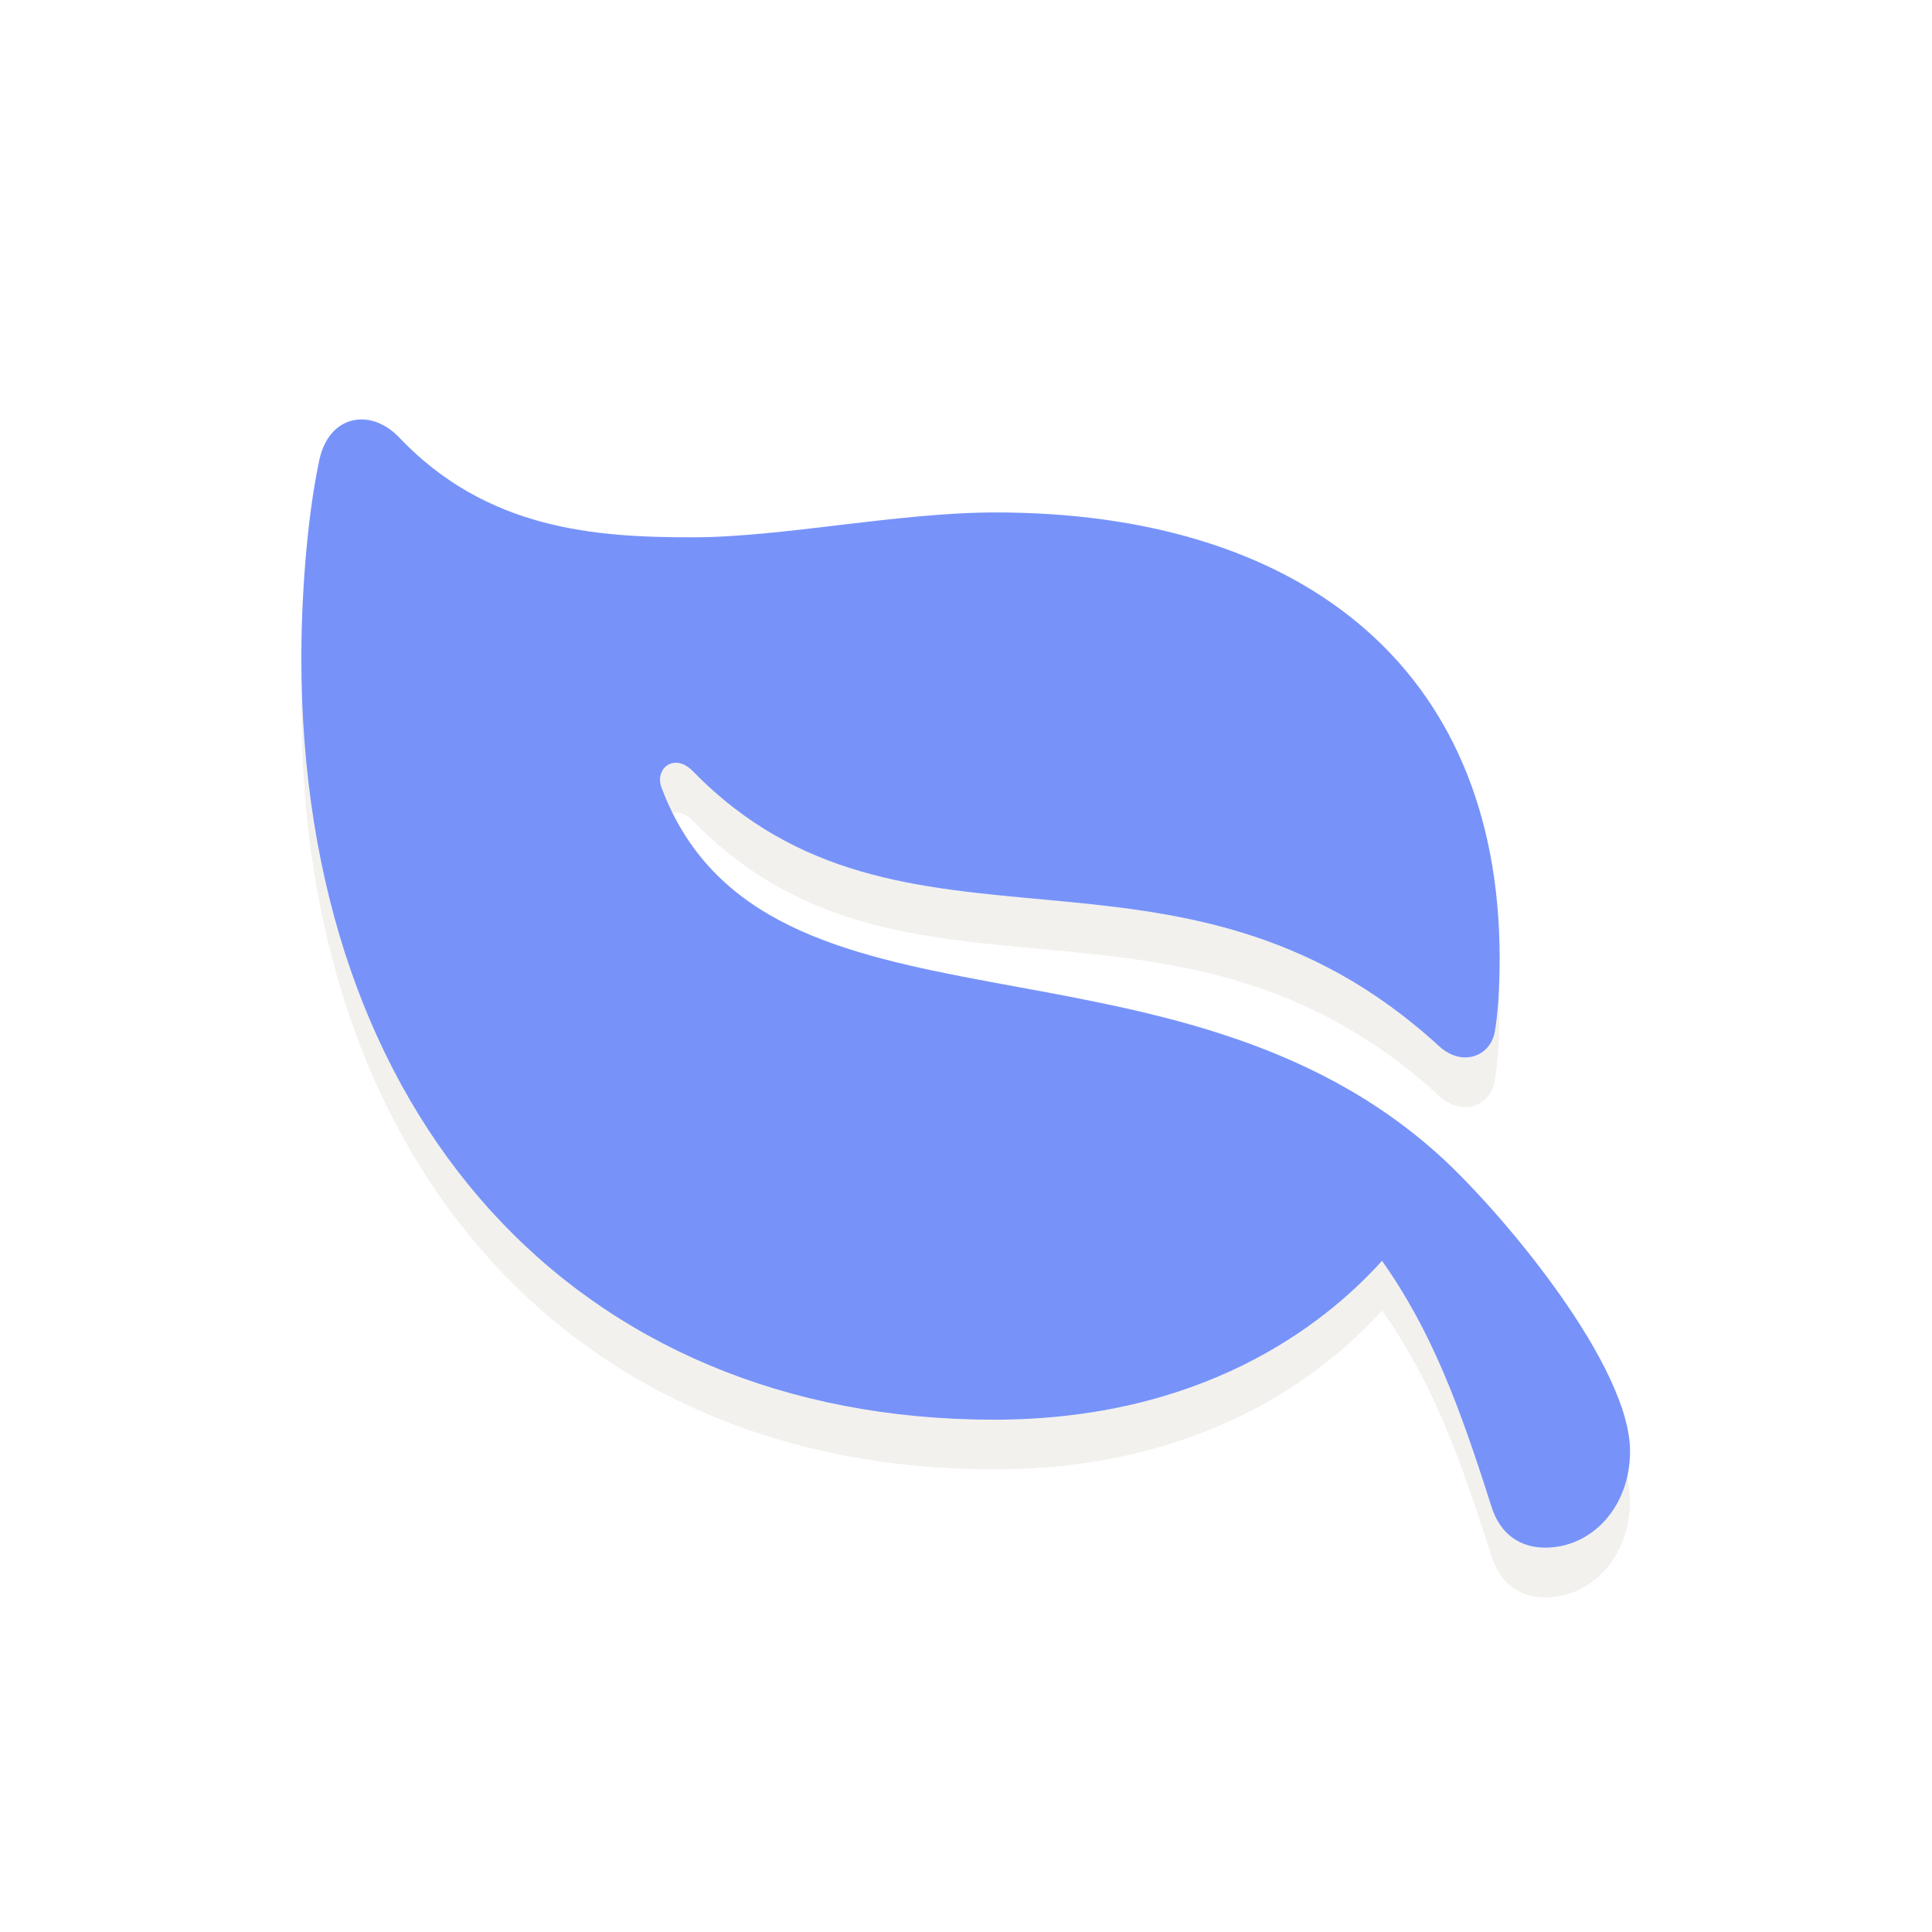 <svg width="150" height="150" viewBox="0 0 150 150" fill="none" xmlns="http://www.w3.org/2000/svg">
<g filter="url(#filter0_d_578_65689)">
<path d="M24.808 35.643C23.772 40.446 23.395 46.802 23.395 51.039C23.395 86.682 44.678 110.224 77.166 110.224C93.127 110.224 102.591 103.115 107.3 97.888C111.161 103.35 113.326 109.188 115.775 116.91C116.481 119.217 118.129 120.159 119.965 120.159C123.591 120.159 126.557 117.004 126.557 112.673C126.557 106.128 117.046 94.639 112.102 90.025C91.15 70.626 59.321 82.256 51.364 61.163C50.799 59.656 52.352 58.432 53.765 59.844C70.103 76.653 91.432 62.622 111.726 81.22C113.515 82.868 115.728 82.021 116.057 80.09C116.293 78.772 116.434 76.606 116.434 74.44C116.434 51.369 100.425 39.786 77.307 39.786C69.679 39.786 60.733 41.717 53.765 41.717C46.279 41.717 37.803 41.152 30.976 33.948C28.81 31.688 25.608 32.159 24.808 35.643Z" fill="#F3F1EE"/>
</g>
<g filter="url(#filter1_d_578_65689)">
<path fill-rule="evenodd" clip-rule="evenodd" d="M12.119 32.817L12.138 32.732C13.392 27.275 17.397 21.606 24.452 19.975C31.043 18.451 36.851 21.29 40.362 24.953L40.387 24.979L40.412 25.005C43.22 27.969 46.645 28.716 53.765 28.716C56.316 28.716 59.449 28.354 63.755 27.842L63.879 27.827C67.775 27.364 72.64 26.786 77.307 26.786C90.863 26.786 103.961 30.171 113.893 38.5C124.161 47.111 129.434 59.66 129.434 74.44C129.434 76.925 129.286 79.94 128.861 82.339C128.565 84.037 127.992 85.658 127.181 87.141C128.765 89.024 130.356 91.065 131.823 93.155C133.588 95.669 135.375 98.535 136.767 101.51C138.052 104.254 139.557 108.238 139.557 112.673C139.557 122.836 132.048 133.159 119.965 133.159C116.818 133.159 113.173 132.334 109.866 129.961C106.527 127.564 104.439 124.238 103.369 120.796C103.009 119.661 102.665 118.603 102.332 117.611C95.736 120.882 87.408 123.224 77.166 123.224C57.611 123.224 40.545 116.043 28.469 102.733C16.505 89.544 10.396 71.417 10.396 51.039C10.396 46.349 10.791 38.97 12.1 32.902L12.119 32.817ZM96.946 105.769C99.965 104.231 102.443 102.455 104.433 100.712C105.536 99.745 106.488 98.789 107.3 97.888C109.934 101.615 111.78 105.518 113.464 110.074C113.594 110.426 113.723 110.781 113.851 111.141C114.031 111.643 114.209 112.154 114.386 112.673C114.848 114.023 115.306 115.432 115.775 116.91C116.481 119.217 118.129 120.159 119.965 120.159C123.32 120.159 126.11 117.459 126.508 113.624C126.512 113.584 126.516 113.544 126.52 113.503C126.545 113.232 126.557 112.955 126.557 112.673C126.557 111.761 126.373 110.754 126.042 109.683C124.617 105.067 120.471 99.263 116.65 94.825C115.987 94.055 115.334 93.327 114.706 92.652C113.762 91.638 112.876 90.747 112.102 90.025C110.527 88.567 108.891 87.284 107.208 86.15C107.203 86.146 107.199 86.143 107.194 86.14C105.743 85.163 104.257 84.295 102.746 83.521C95.033 79.568 86.664 78.031 78.895 76.605C71.173 75.187 64.044 73.878 58.743 70.414C55.712 68.433 53.278 65.749 51.672 61.937C51.666 61.923 51.661 61.909 51.655 61.895C51.554 61.655 51.457 61.411 51.364 61.162C50.798 59.656 52.352 58.431 53.765 59.844C53.863 59.945 53.962 60.046 54.061 60.145C54.062 60.146 54.064 60.148 54.065 60.149C56.841 62.931 59.758 64.84 62.789 66.184C68.401 68.675 74.401 69.228 80.601 69.8C88.027 70.485 95.741 71.197 103.424 75.294C103.594 75.385 103.764 75.477 103.934 75.571C105.204 76.273 106.473 77.07 107.74 77.977C108.111 78.243 108.482 78.519 108.853 78.804C108.884 78.828 108.916 78.852 108.947 78.876C109.612 79.391 110.277 79.937 110.94 80.517C111.202 80.746 111.464 80.981 111.726 81.22C113.515 82.868 115.728 82.021 116.057 80.09C116.209 79.243 116.321 78.046 116.382 76.724C116.391 76.531 116.399 76.336 116.405 76.139C116.406 76.131 116.406 76.122 116.406 76.113C116.424 75.565 116.434 75.003 116.434 74.44C116.434 72.684 116.341 70.995 116.16 69.373C116.104 68.871 116.039 68.377 115.966 67.888C113.174 49.176 98.123 39.786 77.307 39.786C73.407 39.786 69.162 40.291 65.014 40.784C61.048 41.255 57.17 41.717 53.765 41.717C48.505 41.717 42.757 41.438 37.435 38.773C37.431 38.771 37.428 38.77 37.424 38.768C37.168 38.639 36.912 38.505 36.658 38.365C36.499 38.278 36.34 38.188 36.182 38.096C34.375 37.044 32.627 35.69 30.976 33.948C28.81 31.688 25.608 32.158 24.808 35.643C24.481 37.16 24.219 38.833 24.015 40.545C24.011 40.573 24.008 40.601 24.005 40.629C23.854 41.905 23.734 43.203 23.642 44.473C23.632 44.621 23.621 44.769 23.611 44.916C23.461 47.148 23.395 49.277 23.395 51.039C23.395 86.682 44.678 110.224 77.166 110.224C85.414 110.224 91.928 108.325 96.946 105.769Z" fill="white"/>
</g>
<path d="M24.808 35.643C23.772 40.446 23.395 46.802 23.395 51.039C23.395 86.682 44.678 110.224 77.166 110.224C93.127 110.224 102.591 103.115 107.3 97.888C111.161 103.35 113.326 109.188 115.775 116.91C116.481 119.217 118.129 120.159 119.965 120.159C123.591 120.159 126.557 117.004 126.557 112.673C126.557 106.128 117.046 94.639 112.102 90.025C91.15 70.626 59.321 82.256 51.364 61.163C50.799 59.656 52.352 58.432 53.765 59.844C70.103 76.653 91.432 62.622 111.726 81.22C113.515 82.868 115.728 82.021 116.057 80.09C116.293 78.772 116.434 76.606 116.434 74.44C116.434 51.369 100.425 39.786 77.307 39.786C69.679 39.786 60.733 41.717 53.765 41.717C46.279 41.717 37.803 41.152 30.976 33.948C28.81 31.688 25.608 32.159 24.808 35.643Z" fill="#7793FA"/>
<defs>
<filter id="filter0_d_578_65689" x="19.395" y="32.434" width="111.162" height="95.595" filterUnits="userSpaceOnUse" color-interpolation-filters="sRGB">
<feFlood flood-opacity="0" result="BackgroundImageFix"/>
<feColorMatrix in="SourceAlpha" type="matrix" values="0 0 0 0 0 0 0 0 0 0 0 0 0 0 0 0 0 0 127 0" result="hardAlpha"/>
<feOffset dy="3.87"/>
<feGaussianBlur stdDeviation="2"/>
<feComposite in2="hardAlpha" operator="out"/>
<feColorMatrix type="matrix" values="0 0 0 0 0 0 0 0 0 0 0 0 0 0 0 0 0 0 0.25 0"/>
<feBlend mode="normal" in2="BackgroundImageFix" result="effect1_dropShadow_578_65689"/>
<feBlend mode="normal" in="SourceGraphic" in2="effect1_dropShadow_578_65689" result="shape"/>
</filter>
<filter id="filter1_d_578_65689" x="6.396" y="19.425" width="137.161" height="121.604" filterUnits="userSpaceOnUse" color-interpolation-filters="sRGB">
<feFlood flood-opacity="0" result="BackgroundImageFix"/>
<feColorMatrix in="SourceAlpha" type="matrix" values="0 0 0 0 0 0 0 0 0 0 0 0 0 0 0 0 0 0 127 0" result="hardAlpha"/>
<feOffset dy="3.87"/>
<feGaussianBlur stdDeviation="2"/>
<feComposite in2="hardAlpha" operator="out"/>
<feColorMatrix type="matrix" values="0 0 0 0 0 0 0 0 0 0 0 0 0 0 0 0 0 0 0.25 0"/>
<feBlend mode="normal" in2="BackgroundImageFix" result="effect1_dropShadow_578_65689"/>
<feBlend mode="normal" in="SourceGraphic" in2="effect1_dropShadow_578_65689" result="shape"/>
</filter>
</defs>
</svg>
